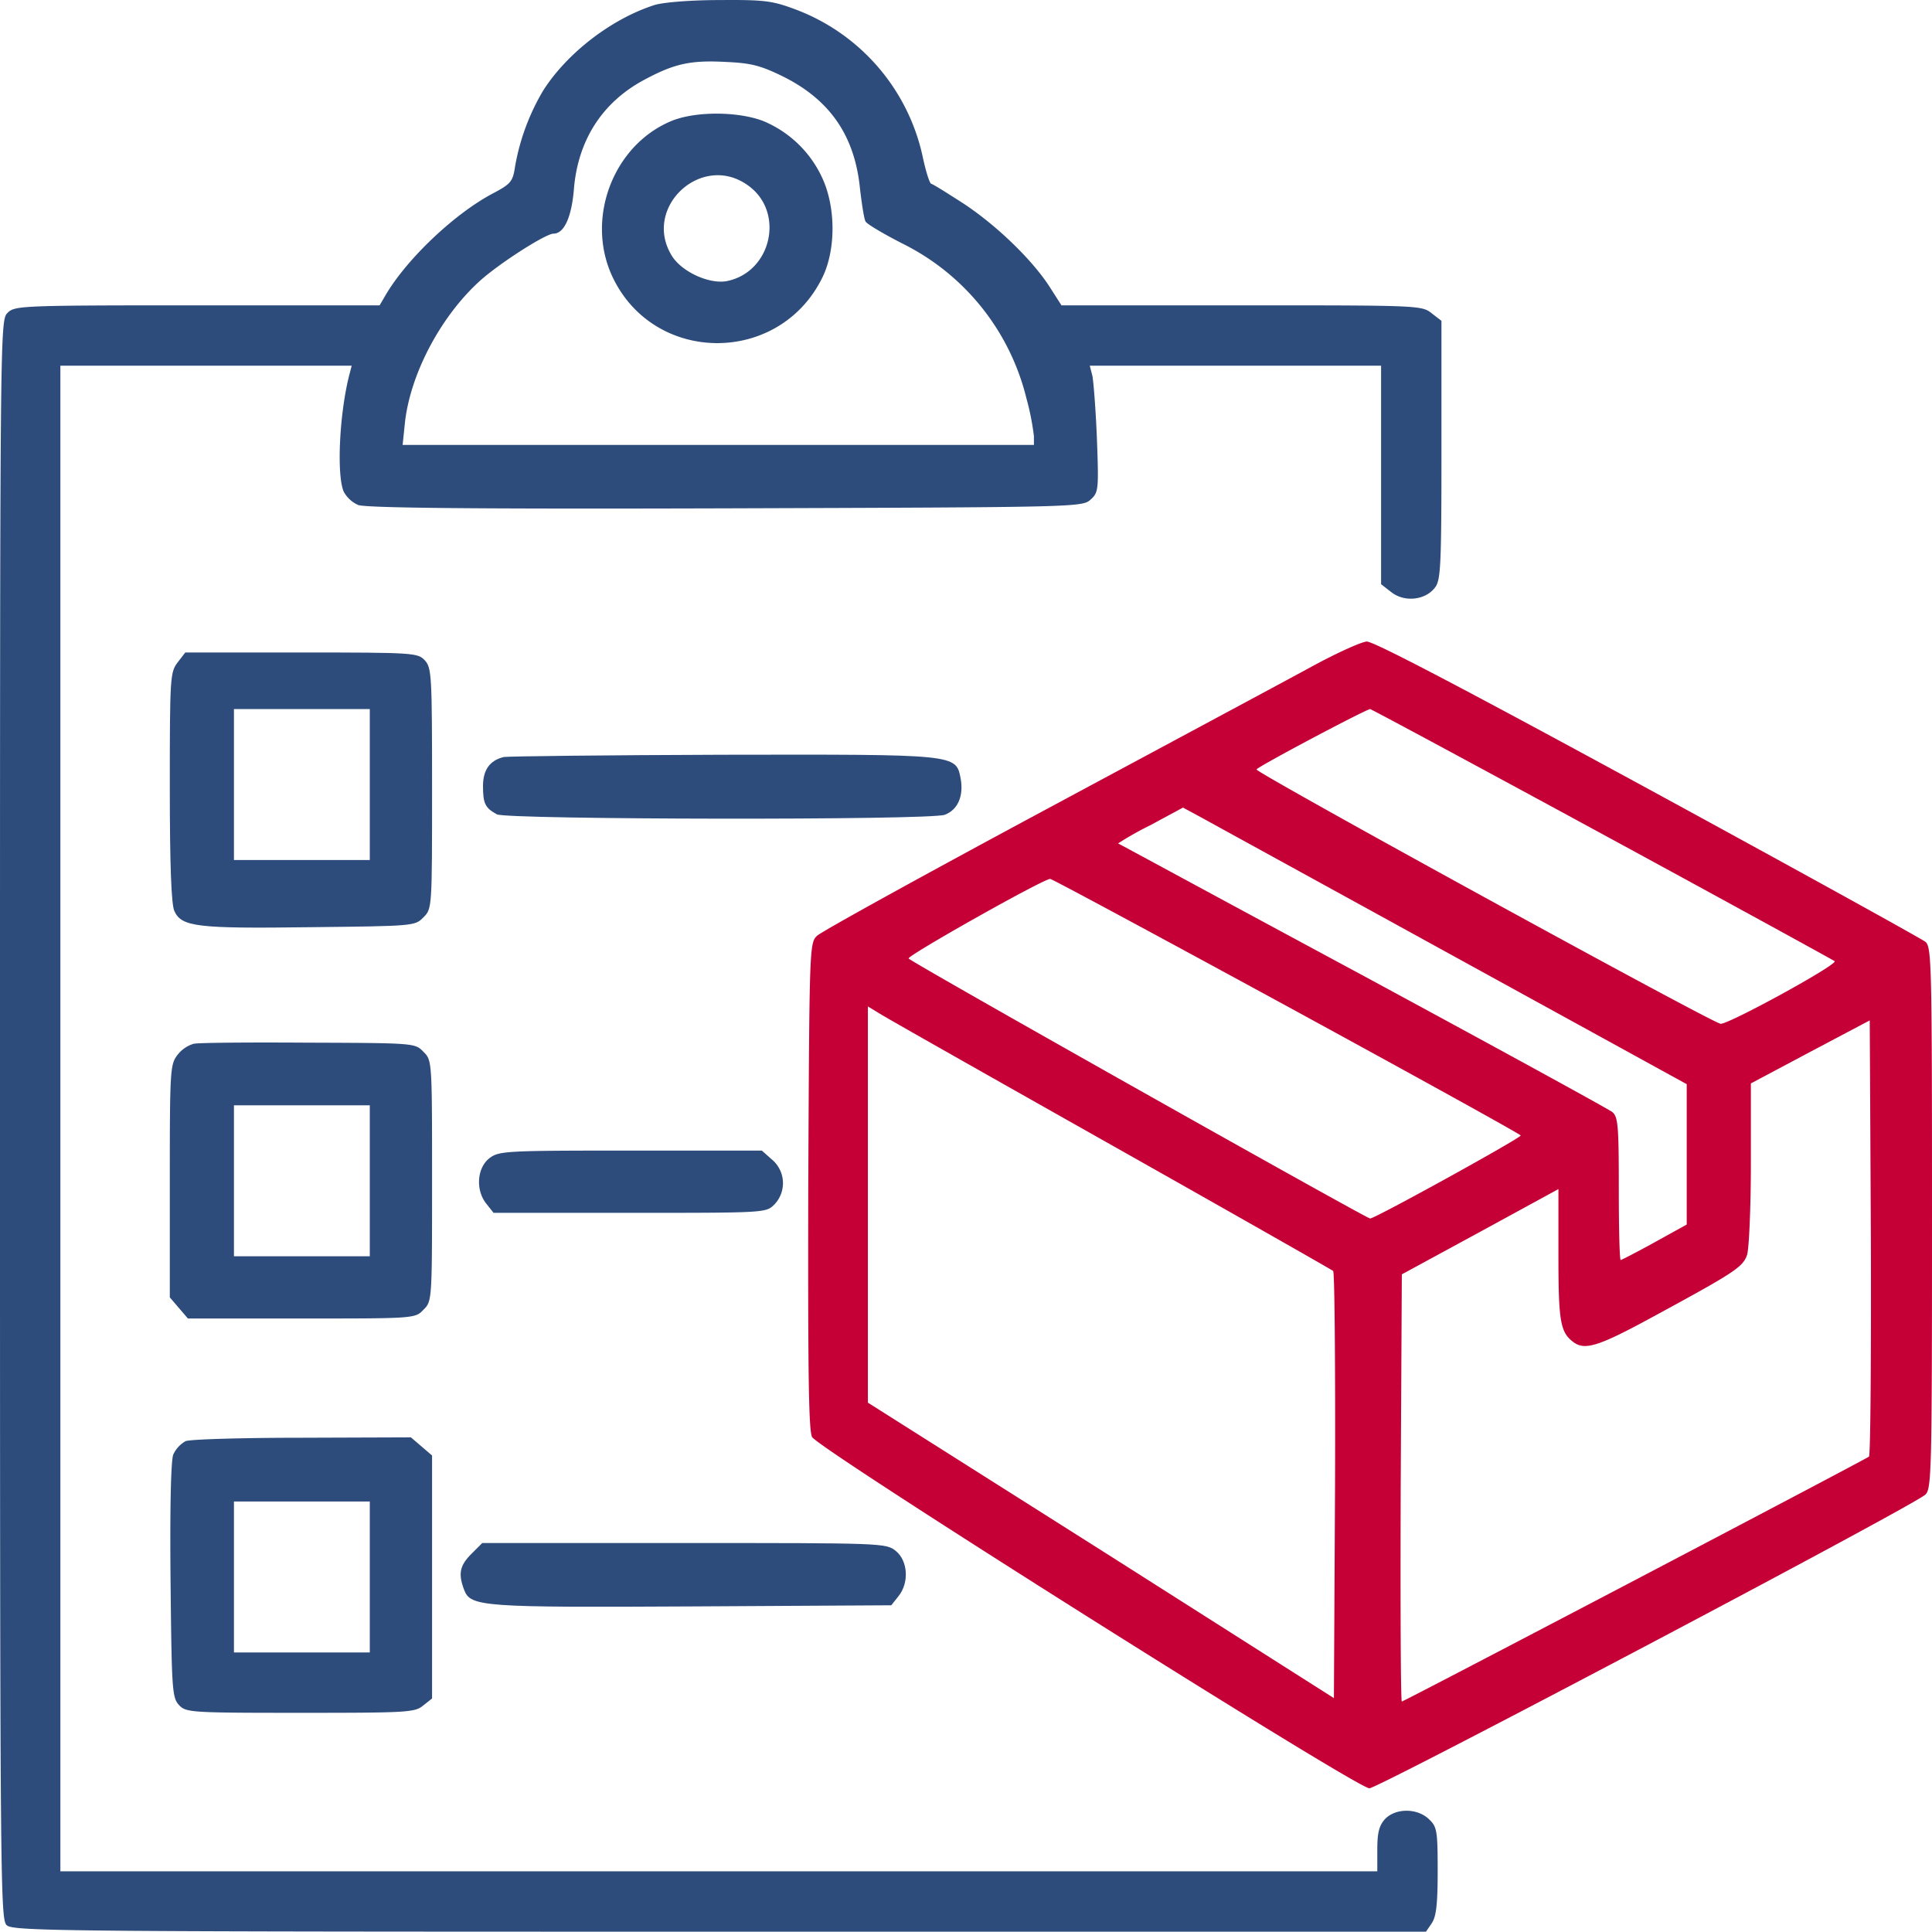 <svg xmlns="http://www.w3.org/2000/svg" width="512" height="511.917" viewBox="0 0 512 511.917">
  <g id="Groupe_1" data-name="Groupe 1" transform="translate(-620 -285)">
    <path id="Tracé_1" data-name="Tracé 1" d="M173.5-510.6C162.2-507,150.4-498,144-488a59.274,59.274,0,0,0-7.5,20.2c-.6,4-1.1,4.6-5.8,7.1-10.1,5.3-22.7,17.2-28.4,26.8l-1.7,2.9H52.3c-47,0-48.4.1-50.3,2-2,2-2,3.3-2,213.8C0-11.2.1-3.2,1.8-1.7,3.5-.1,18.1,0,190.8,0H377.9l1.5-2.2c1.2-1.7,1.6-5,1.6-13.8,0-10.9-.2-11.8-2.3-13.8-3.1-3-8.9-3-11.7,0-1.5,1.7-2,3.5-2,8V-16H16V-415H93.2l-.7,2.7c-2.6,10.4-3.3,26.4-1.4,30.7a8.082,8.082,0,0,0,3.8,3.5c1.8.8,31,1.1,97.2.9,93.1-.3,94.7-.3,96.9-2.3,2.1-1.9,2.2-2.5,1.7-16-.3-7.7-.9-15.2-1.2-16.8l-.7-2.7H366v57.9l2.7,2.1c3.4,2.7,8.9,2.2,11.5-1.1,1.6-1.9,1.8-5.2,1.8-36.4v-34.4l-2.6-2c-2.6-2.1-3.6-2.1-50.4-2.1H281.3l-3.2-5c-4.6-7.1-14-16.2-22.8-22-4.2-2.7-8-5.1-8.5-5.2-.5-.2-1.5-3.5-2.3-7.3a53.838,53.838,0,0,0-33.9-39c-5.9-2.2-8.1-2.5-19.9-2.4C183-511.9,175.8-511.3,173.5-510.6Zm34.1,19c12.4,6.2,18.9,15.7,20.3,29.6.5,4.3,1.1,8.2,1.5,8.8.4.7,4.8,3.3,9.9,5.9A62.3,62.3,0,0,1,272-406.4a67.538,67.538,0,0,1,2,10.1v2.3H106.7l.6-5.8c1.4-13,9.5-28.3,19.9-37.7,5.1-4.6,17.4-12.5,19.5-12.5,2.8,0,4.8-4.4,5.4-11.9,1.1-13,7.6-23,18.7-28.9,8-4.3,12.3-5.2,21.6-4.7C199-495.2,201.5-494.6,207.6-491.6Z" transform="translate(620 796.917)" fill="#2d4c7b"/>
    <path id="Tracé_2" data-name="Tracé 2" d="M178.3-480c-15.6,6.2-23.2,25.7-16.1,41.2,10.9,23.6,44.4,23.8,55.8.3,3.6-7.5,3.5-18.9-.3-26.7a29.71,29.71,0,0,0-14-14C197.6-482.3,185.3-482.7,178.3-480Zm19.9,17.2c9.9,7,6.3,23.1-5.7,25.4-4.6.8-11.9-2.5-14.5-6.8C170.2-457,186-471.6,198.2-462.8Z" transform="translate(620 796.917)" fill="#2d4c7b"/>
    <path id="Tracé_3" data-name="Tracé 3" d="M347.5-335.2c-6.6,3.6-38.3,20.6-70.5,37.9s-59.4,32.3-60.5,33.4c-2,1.9-2,3.5-2.3,66.2-.1,49.8.1,64.7,1,66.6C216.9-127.9,359.5-38,362.9-38c2.4,0,143.9-74.7,147.3-77.8,1.7-1.4,1.8-6.2,1.8-73.2s-.1-71.8-1.7-73.3c-1-.8-34.1-19.1-73.6-40.6-47.6-25.9-72.7-39.1-74.5-39C360.7-341.8,354.1-338.8,347.5-335.2Zm77.1,44.3c33.5,18.2,61.2,33.4,61.6,33.7.9.9-28,16.7-30.2,16.6-1.9,0-123-66.4-123-67.4,0-.6,28.9-15.9,30.1-16C363.4-324,391.1-309.1,424.6-290.9Zm-39.3,32.4L447-224.6v37.2l-8.5,4.7c-4.7,2.6-8.8,4.7-9,4.7-.3,0-.5-8.5-.5-18.8,0-16.8-.2-19.1-1.7-20.4-1-.8-30.8-17.1-66.3-36.3-35.5-19.1-64.6-34.9-64.7-34.9a82.054,82.054,0,0,1,8.5-4.8l8.7-4.7,5,2.7C321.2-293.7,351.3-277.2,385.3-258.5ZM341-245.3c34.1,18.6,62,34,62,34.3,0,.7-38.6,22-39.9,22-1,0-120.9-67.5-122.3-68.9-.7-.6,35.5-21,37.5-21.1C278.8-279,307-263.8,341-245.3Zm-46.5,36.8c31.9,18,58.3,33,58.8,33.4.4.4.6,26,.5,56.9l-.3,56.3-61.7-39.2L230-140.2v-105l3.3,2C235-242.1,262.6-226.5,294.5-208.5Zm200.8,82.6c-1,.8-123.2,64.9-123.8,64.9-.3,0-.4-25.5-.3-56.6l.3-56.6,20.8-11.3L413-196.8v17.5c0,17.6.5,20.4,3.9,23,3,2.3,6.5,1.3,20.5-6.3,22.3-12.1,24.5-13.5,25.6-16.8.5-1.6,1-12.3,1-24.2v-21.2l15.8-8.4,15.7-8.3.3,57.4C495.9-152.5,495.7-126.3,495.3-125.9Z" transform="translate(620 796.917)" fill="#c50037"/>
    <path id="Tracé_4" data-name="Tracé 4" d="M47.1-336.4c-2,2.6-2.1,3.8-2.1,33,0,20.9.4,31.1,1.2,32.9,1.9,4.2,5.9,4.7,36,4.3,27.3-.3,27.8-.3,30-2.6,2.3-2.3,2.3-2.3,2.3-34.1,0-30-.1-32-1.9-34-1.9-2-2.7-2.1-32.7-2.1H49.1ZM98-304v20H62v-40H98Z" transform="translate(620 796.917)" fill="#2d4c7b"/>
    <path id="Tracé_5" data-name="Tracé 5" d="M133.5-311.3c-3.7.9-5.5,3.4-5.5,7.7,0,4.7.6,5.8,3.7,7.5,2.8,1.4,114.9,1.6,118.7.1,3.4-1.3,5-4.9,4.2-9.5-1.3-6.6-.5-6.5-63.3-6.4C160.6-311.8,134.6-311.5,133.5-311.3Z" transform="translate(620 796.917)" fill="#2d4c7b"/>
    <path id="Tracé_6" data-name="Tracé 6" d="M51.3-235.3a8.5,8.5,0,0,0-4.3,3c-1.9,2.5-2,4-2,33.4v30.8l2.4,2.8,2.4,2.8H79.9c29.9,0,30.1,0,32.3-2.3,2.3-2.3,2.3-2.3,2.3-34.2s0-31.9-2.3-34.2c-2.2-2.3-2.5-2.3-30.5-2.4C66.2-235.7,52.5-235.6,51.3-235.3ZM98-199v20H62v-40H98Z" transform="translate(620 796.917)" fill="#2d4c7b"/>
    <path id="Tracé_7" data-name="Tracé 7" d="M129.6-204.9c-3.2,2.6-3.6,8.4-.7,12l1.9,2.4h36.1c35.9,0,36.1,0,38.3-2.2a8.147,8.147,0,0,0-.6-11.9l-2.7-2.4H167.1C133.4-207,132.2-206.9,129.6-204.9Z" transform="translate(620 796.917)" fill="#2d4c7b"/>
    <path id="Tracé_8" data-name="Tracé 8" d="M49.2-130a7.754,7.754,0,0,0-3.3,3.6c-.6,1.7-.9,14.2-.7,33.5.3,28.5.4,30.8,2.2,32.8,1.9,2,2.7,2.1,32.1,2.1,28.3,0,30.4-.1,32.6-1.9l2.4-1.9v-64.4l-2.8-2.4-2.8-2.4-28.7.1C64.4-130.9,50.5-130.5,49.2-130ZM98-94v20H62v-40H98Z" transform="translate(620 796.917)" fill="#2d4c7b"/>
    <path id="Tracé_9" data-name="Tracé 9" d="M124.9-100.1c-3.1,3.1-3.5,5.3-1.9,9.5,1.7,4.5,4.6,4.7,60.8,4.4l52.4-.3,1.9-2.4c2.9-3.6,2.5-9.4-.7-12-2.6-2.1-3.6-2.1-56.1-2.1H127.8Z" transform="translate(620 796.917)" fill="#2d4c7b"/>
  </g>
</svg>
